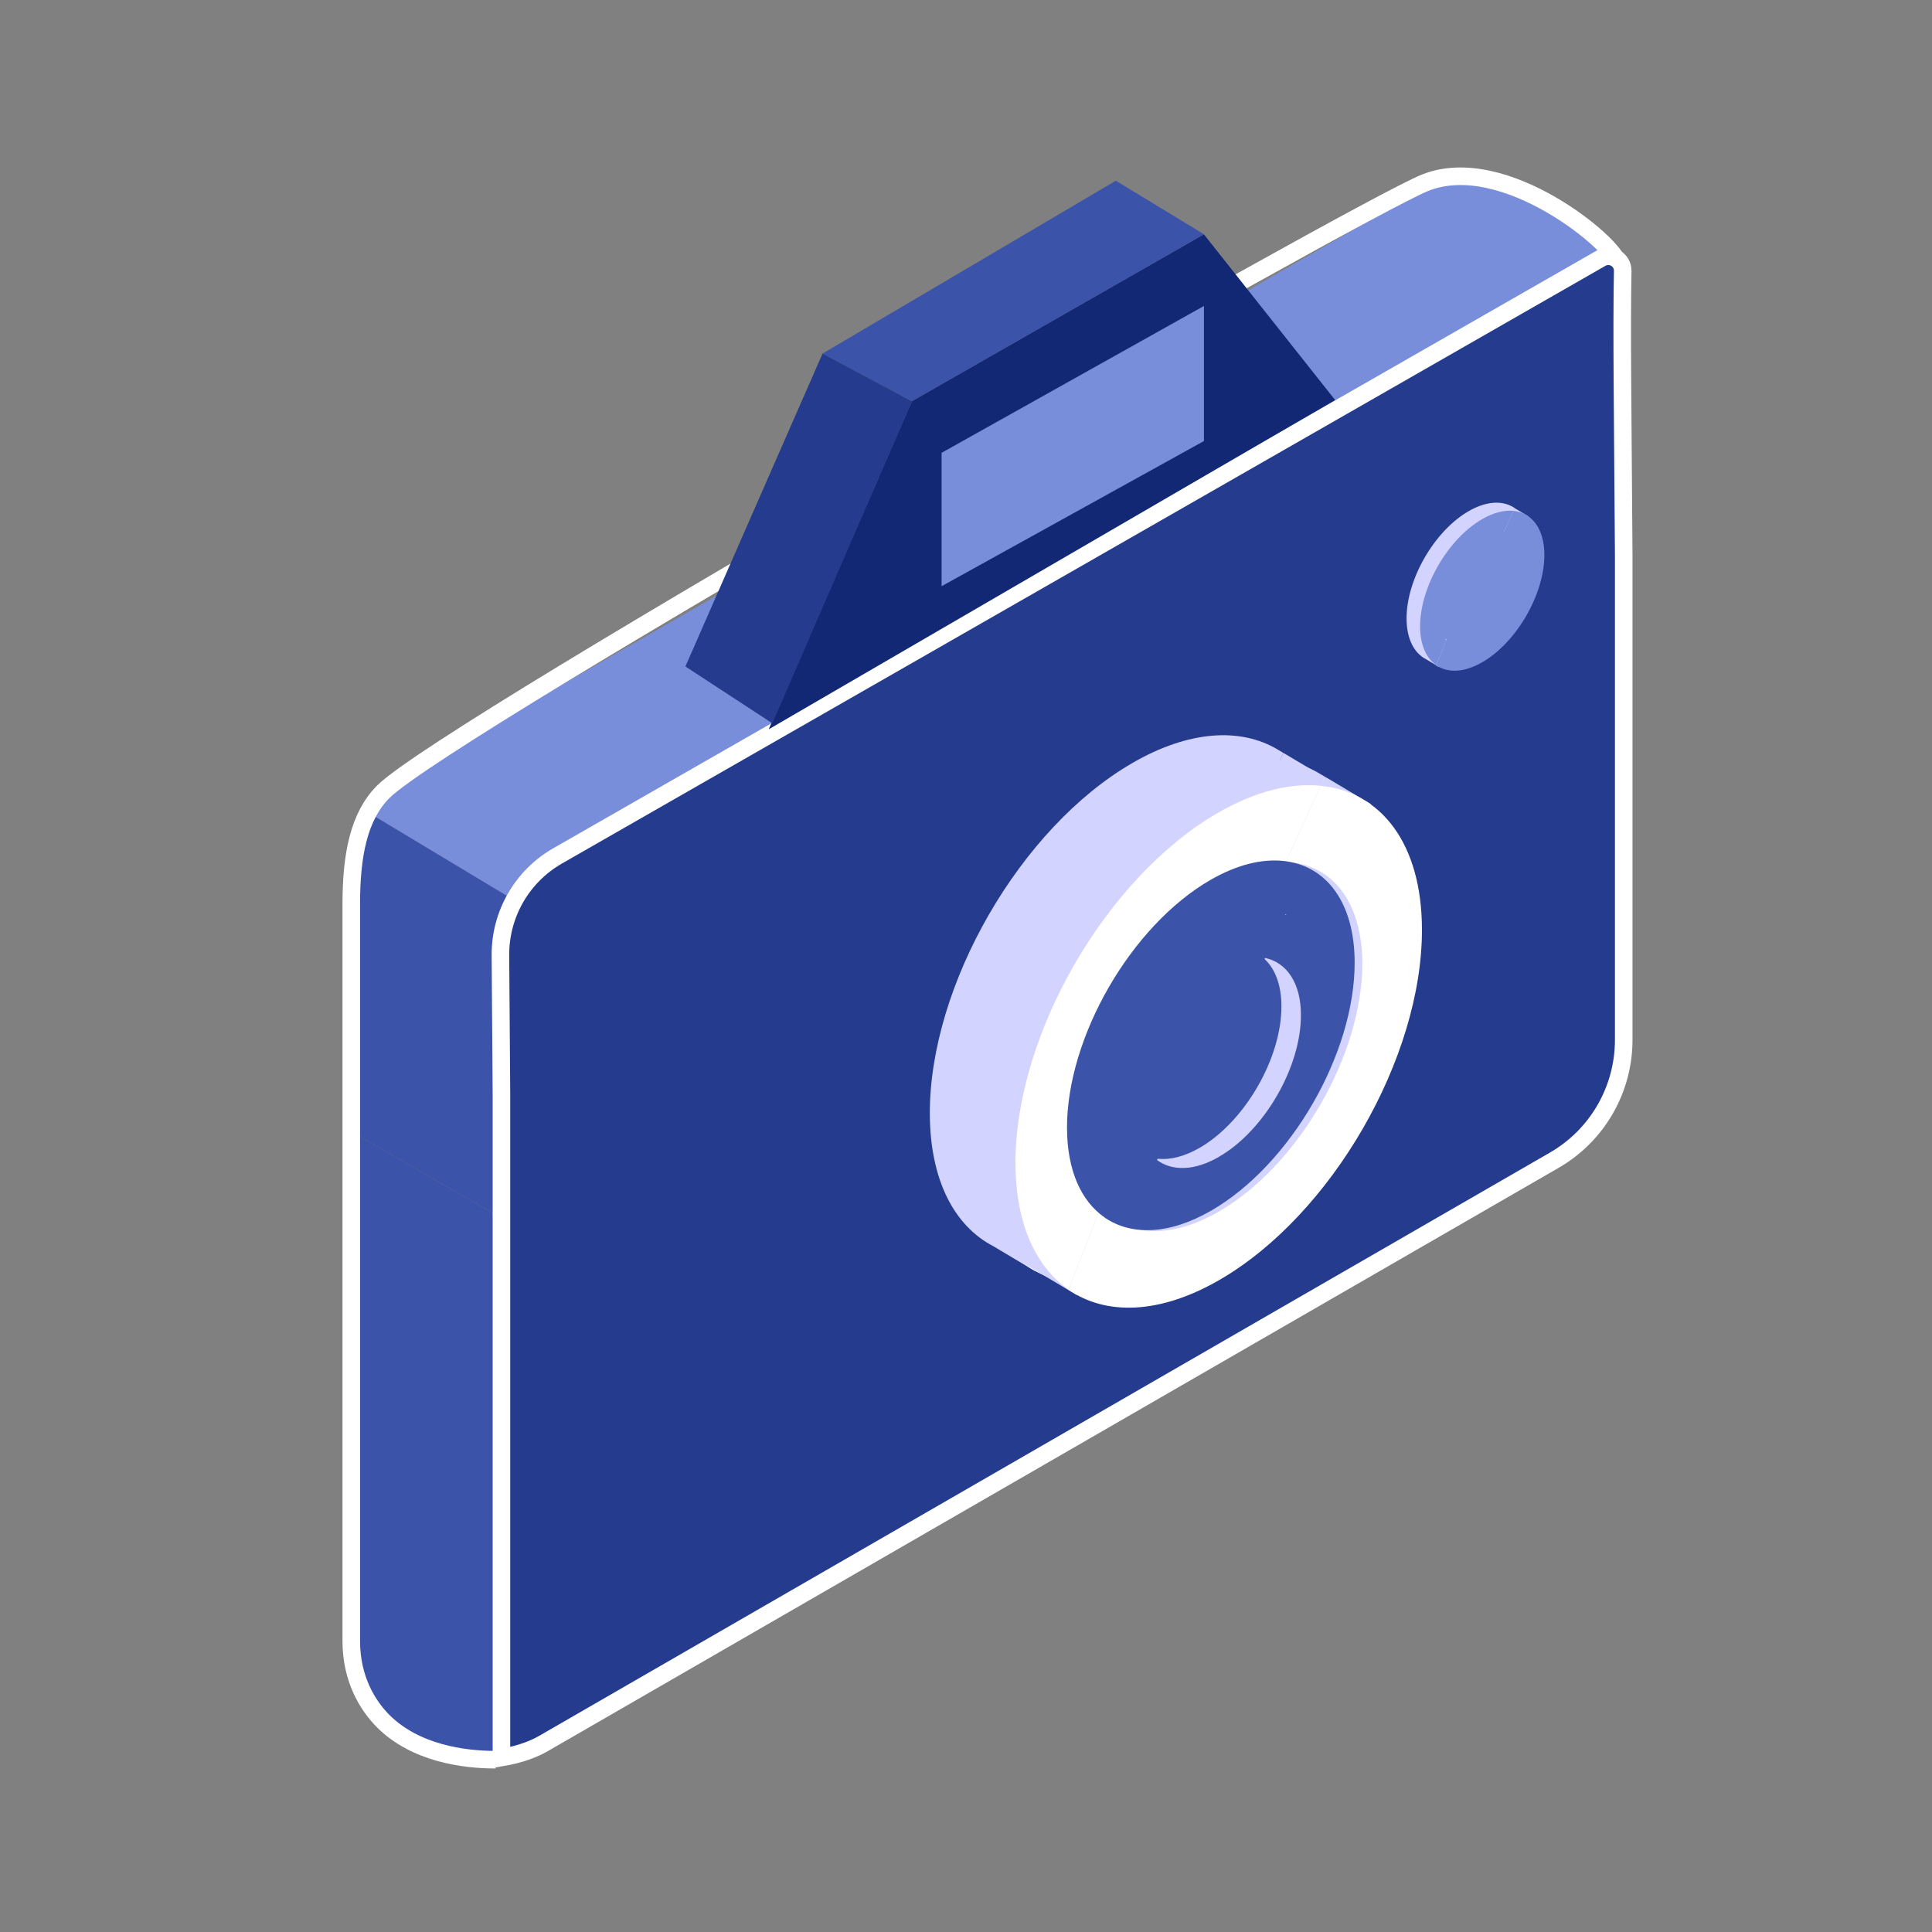 <svg width="55" height="55" viewBox="0 0 55 55" fill="none" xmlns="http://www.w3.org/2000/svg">
<rect x="0" y="0" width="55" height="55" fill="#808080" stroke="none"/>
<path d="M14.047 34.547V50.32C14.047 50.32 13.207 50.274 12.536 49.887L11.819 49.472C10.701 48.828 10.013 47.636 10.012 46.345L10 32.21L14.047 34.546V34.547Z" fill="#3B53A8"/>
<path d="M14.902 25.782L14.049 34.547L10.002 32.211L10.027 24.244C10.028 23.655 10.418 23.086 10.418 23.086L14.902 25.782V25.782Z" fill="#3B53A8"/>
<path d="M42.951 5.312L45.902 7.056L14.898 25.781L10.414 23.085C10.414 23.085 10.685 22.545 11.209 22.241L40.683 5.303C41.385 4.896 42.252 4.899 42.951 5.312Z" fill="#798EDB"/>
<path d="M45.58 7.35L45.58 7.35C45.858 7.191 46.201 7.394 46.195 7.713C46.179 8.509 46.179 9.61 46.186 10.742L46.186 10.742L46.224 15.826V15.827V29.604C46.224 31.018 45.47 32.324 44.245 33.03L44.245 33.03L15.471 49.634L15.471 49.634C15.153 49.818 14.788 49.928 14.495 49.992C14.414 50.009 14.34 50.023 14.275 50.034L14.275 31.121L14.275 31.119L14.246 27.197C14.238 26.029 14.859 24.947 15.873 24.366L45.58 7.35Z" fill="#243B8E" stroke="white" stroke-width="0.5"/>
<path d="M41.81 18.029C42.5 17.63 43.06 16.66 43.058 15.867C43.057 15.542 42.961 15.299 42.801 15.149L43.116 14.465L43.515 14.703C43.515 14.703 43.577 15.229 43.578 15.566C43.58 16.144 43.544 16.921 43.208 17.487C42.89 18.022 42.286 18.353 41.811 18.627C41.51 18.801 40.952 18.985 40.952 18.985L40.878 18.941L41.17 18.195C41.357 18.215 41.576 18.163 41.809 18.029H41.81Z" fill="#D3D3FF"/>
<path d="M40.896 16.692C40.896 16.692 40.896 16.692 40.882 16.772C40.896 16.692 41.733 15.329 41.733 15.329L43.082 14.543C43.607 14.595 43.962 15.044 43.965 15.792C43.968 16.915 43.175 18.288 42.198 18.852C41.676 19.154 41.208 19.162 40.882 18.937V17.854V16.772L40.896 16.692Z" fill="#798EDB"/>
<path d="M41.809 14.552C42.304 14.266 42.753 14.243 43.076 14.435L43.125 14.465L42.81 15.149C42.745 15.089 42.672 15.043 42.59 15.015C42.375 14.944 41.702 15.351 41.702 15.351L40.776 17.043C40.776 17.043 40.619 17.765 40.718 17.913C40.826 18.077 40.986 18.174 41.179 18.195L40.888 18.941L40.595 18.766C40.256 18.59 40.044 18.191 40.042 17.613C40.038 16.491 40.831 15.117 41.809 14.552H41.809Z" fill="#D3D3FF"/>
<path d="M40.427 17.839C40.423 16.717 41.216 15.343 42.194 14.778C42.521 14.59 42.826 14.517 43.09 14.543L42.784 15.207C42.608 15.201 42.408 15.255 42.196 15.378C41.505 15.777 40.946 16.746 40.947 17.538C40.949 17.839 41.03 18.072 41.169 18.223L40.89 18.937C40.605 18.74 40.429 18.364 40.427 17.839H40.427Z" fill="#798EDB"/>
<path d="M32.271 33.067C34.525 31.766 36.352 28.599 36.346 26.01C36.343 24.951 36.028 24.154 35.506 23.667L36.535 21.433L37.838 22.209C37.838 22.209 38.04 23.928 38.043 25.029C38.048 26.915 37.93 29.452 36.834 31.299C35.797 33.043 33.826 34.125 32.276 35.02C31.291 35.588 29.47 36.188 29.47 36.188L29.23 36.045L30.181 33.61C30.793 33.676 31.507 33.506 32.269 33.067H32.271Z" fill="#D3D3FF"/>
<path d="M33.523 33.806C35.777 32.505 37.605 29.338 37.598 26.749C37.593 24.958 36.709 23.906 35.416 23.86L36.415 21.692C38.129 21.861 39.289 23.329 39.297 25.769C39.308 29.437 36.72 33.917 33.528 35.761C31.826 36.743 30.296 36.772 29.234 36.037L30.143 33.707C30.885 34.518 32.124 34.617 33.523 33.809V33.806Z" fill="white"/>
<path d="M33.454 33.746C35.708 32.445 37.536 29.278 37.529 26.689C37.526 25.63 37.211 24.833 36.69 24.346L37.719 22.111L39.021 22.887C39.021 22.887 39.223 24.607 39.226 25.707C39.231 27.594 39.114 30.131 38.018 31.977C36.981 33.722 35.01 34.804 33.459 35.699C32.475 36.267 30.654 36.867 30.654 36.867L30.413 36.723L31.364 34.288C31.977 34.355 32.691 34.185 33.453 33.746H33.454Z" fill="#D3D3FF"/>
<path d="M34.707 34.484C36.961 33.184 38.788 30.017 38.782 27.427C38.777 25.636 37.893 24.585 36.6 24.539L37.598 22.371C39.313 22.54 40.472 24.008 40.48 26.448C40.492 30.115 37.904 34.596 34.712 36.439C33.01 37.422 31.48 37.451 30.417 36.716L31.327 34.386C32.068 35.197 33.307 35.296 34.707 34.488V34.484Z" fill="white"/>
<path d="M32.238 21.72C33.855 20.786 35.32 20.71 36.374 21.338L36.535 21.434L35.506 23.668C35.296 23.473 35.058 23.322 34.787 23.231C34.087 22.997 31.889 24.327 31.889 24.327L28.867 29.851C28.867 29.851 28.355 32.208 28.676 32.691C29.031 33.226 29.553 33.542 30.183 33.611L29.232 36.046L28.276 35.476C27.17 34.901 26.477 33.598 26.47 31.712C26.459 28.049 29.047 23.563 32.239 21.72H32.238Z" fill="#D3D3FF"/>
<path d="M27.724 32.448C27.713 28.785 30.301 24.3 33.493 22.456C34.56 21.841 35.557 21.604 36.418 21.69L35.419 23.858C34.845 23.837 34.193 24.014 33.499 24.414C31.246 25.715 29.418 28.881 29.424 31.467C29.428 32.448 29.695 33.208 30.146 33.703L29.237 36.033C28.306 35.389 27.73 34.161 27.726 32.448H27.724Z" fill="white"/>
<path d="M33.421 22.4C35.039 21.466 36.504 21.39 37.558 22.018L37.719 22.113L36.69 24.348C36.48 24.152 36.241 24.001 35.971 23.911C35.271 23.677 33.073 25.006 33.073 25.006L30.051 30.53C30.051 30.53 29.539 32.888 29.86 33.371C30.215 33.905 30.736 34.222 31.366 34.29L30.415 36.725L29.459 36.156C28.354 35.58 27.66 34.278 27.654 32.391C27.643 28.728 30.231 24.243 33.423 22.4H33.421Z" fill="#D3D3FF"/>
<path d="M28.908 33.128C28.897 29.465 31.484 24.98 34.677 23.136C35.744 22.521 36.741 22.284 37.602 22.369L36.603 24.537C36.029 24.517 35.376 24.693 34.683 25.094C32.429 26.395 30.602 29.56 30.608 32.147C30.611 33.128 30.878 33.888 31.33 34.383L30.42 36.713C29.49 36.069 28.914 34.841 28.909 33.128H28.908Z" fill="white"/>
<path d="M34.457 25.051C32.198 26.355 30.367 29.529 30.375 32.121H30.376C30.38 33.332 30.786 34.2 31.443 34.656V34.658C32.195 35.179 33.278 35.159 34.482 34.463C36.741 33.159 38.572 29.988 38.564 27.393C38.559 25.667 37.739 24.629 36.527 24.509L36.527 24.508C35.918 24.447 35.212 24.615 34.457 25.051Z" fill="#3B53A8"/>
<path fill-rule="evenodd" clip-rule="evenodd" d="M37.035 28.894C37.039 30.375 35.994 32.185 34.705 32.929V32.931C34.003 33.337 33.371 33.343 32.94 33.025L32.955 32.987C33.305 33.025 33.713 32.928 34.149 32.677H34.15C35.439 31.933 36.484 30.122 36.48 28.642C36.478 28.036 36.298 27.581 36 27.302L36.014 27.27C36.628 27.401 37.033 27.979 37.035 28.894ZM36.581 26.039L36.588 26.024L36.634 26.052C36.617 26.047 36.599 26.043 36.581 26.039Z" fill="#D3D3FF"/>
<path d="M46.041 7.484C46.041 7.027 42.848 4.29 40.567 5.203C38.673 5.961 12.737 20.714 10.912 22.539C10.207 23.244 10 24.364 10 25.732C10 26.827 10 40.179 10 46.719C10 47.783 10.455 48.544 10.912 49C11.825 49.909 13.192 50.095 14.106 50.095" stroke="white" stroke-width="0.5"/>
<path d="M34.278 6.672L31.766 5.145L23.414 10.067L25.96 11.425L34.278 6.672Z" fill="#3B53A8"/>
<path d="M25.957 11.426L21.883 20.762L38.009 11.389L34.274 6.673L25.957 11.426Z" fill="#122875"/>
<path d="M25.962 11.425L23.416 10.067L19.512 18.973L21.989 20.592L25.962 11.425Z" fill="#243B8E"/>
<path d="M34.274 8.71L26.805 12.891V16.688L34.274 12.555V8.71Z" fill="#798EDB"/>
</svg>
